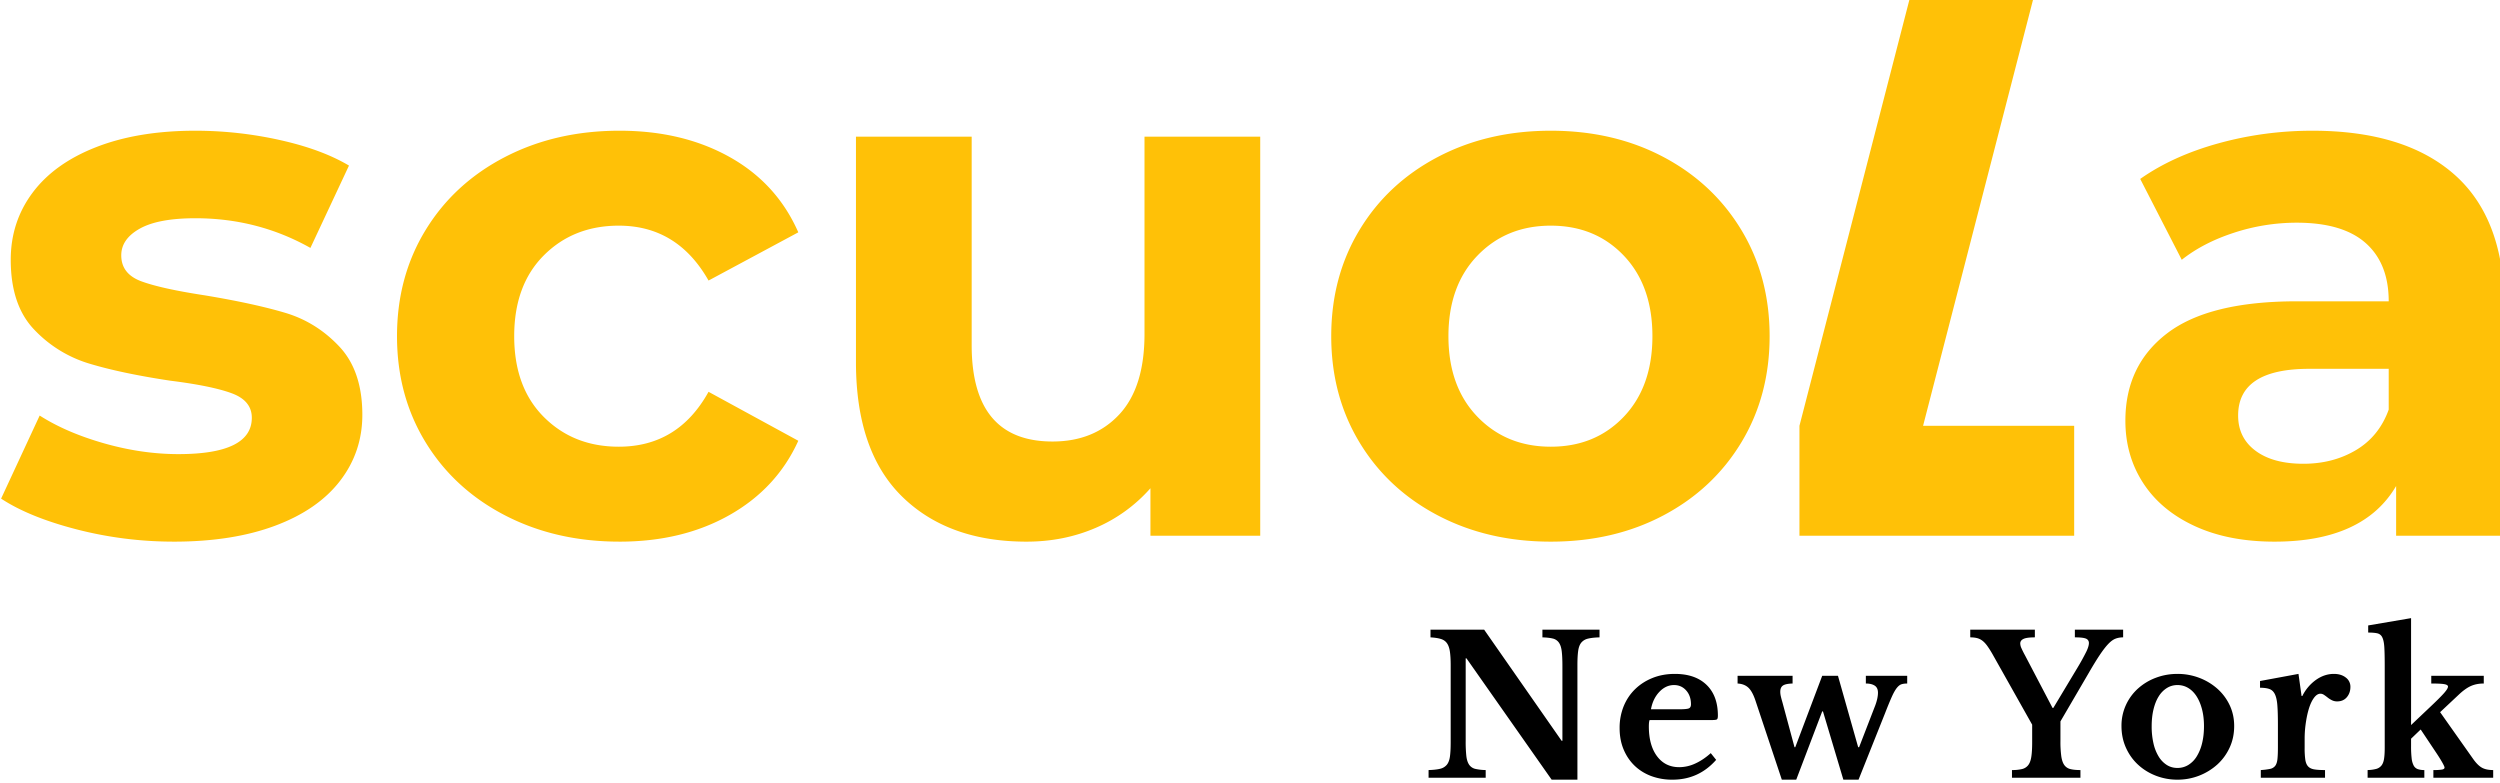 <svg width="182" height="57" viewBox="0 0 182 57" xmlns="http://www.w3.org/2000/svg" xmlns:xlink="http://www.w3.org/1999/xlink"><defs><path d="M12.662 39.432c2.844 0 5.301-.387 7.371-1.161 2.07-.774 3.645-1.863 4.725-3.267 1.08-1.404 1.62-3.006 1.62-4.806 0-2.124-.558-3.78-1.674-4.968-1.116-1.188-2.43-2.007-3.942-2.457-1.512-.45-3.456-.873-5.832-1.269-2.124-.324-3.672-.666-4.644-1.026s-1.458-.99-1.458-1.89c0-.792.45-1.44 1.35-1.944.9-.504 2.25-.756 4.05-.756 3.024 0 5.814.72 8.37 2.16l2.808-5.994c-1.332-.792-3.015-1.413-5.049-1.863a28.293 28.293 0 0 0-6.129-.675c-2.772 0-5.175.396-7.209 1.188-2.034.792-3.582 1.899-4.644 3.321C1.313 15.447.782 17.076.782 18.912c0 2.196.567 3.888 1.701 5.076a9.132 9.132 0 0 0 4.023 2.484c1.548.468 3.51.882 5.886 1.242 2.016.252 3.51.558 4.482.918.972.36 1.458.954 1.458 1.782 0 1.764-1.782 2.646-5.346 2.646-1.764 0-3.564-.261-5.4-.783-1.836-.522-3.402-1.197-4.698-2.025L.08 36.3c1.368.9 3.204 1.647 5.508 2.241 2.304.594 4.662.891 7.074.891zm32.44 0c3.06 0 5.733-.648 8.019-1.944 2.286-1.296 3.951-3.096 4.995-5.4l-6.534-3.564c-1.476 2.664-3.654 3.996-6.534 3.996-2.196 0-4.014-.72-5.454-2.16-1.44-1.44-2.16-3.402-2.16-5.886s.72-4.446 2.16-5.886c1.44-1.44 3.258-2.16 5.454-2.16 2.844 0 5.022 1.332 6.534 3.996l6.534-3.51c-1.044-2.376-2.709-4.203-4.995-5.481-2.286-1.278-4.959-1.917-8.019-1.917-3.096 0-5.877.639-8.343 1.917s-4.392 3.051-5.778 5.319c-1.386 2.268-2.079 4.842-2.079 7.722 0 2.88.693 5.454 2.079 7.722 1.386 2.268 3.312 4.041 5.778 5.319 2.466 1.278 5.247 1.917 8.343 1.917zm29.632 0c1.8 0 3.474-.333 5.022-.999a11.172 11.172 0 0 0 3.996-2.889V39h7.992V9.948H83.32v14.364c0 2.592-.612 4.545-1.836 5.859-1.224 1.314-2.844 1.971-4.86 1.971-3.924 0-5.886-2.34-5.886-7.02V9.948h-8.424v16.416c0 4.32 1.116 7.578 3.348 9.774 2.232 2.196 5.256 3.294 9.072 3.294zm38.164 0c3.06 0 5.796-.639 8.208-1.917s4.302-3.051 5.67-5.319c1.368-2.268 2.052-4.842 2.052-7.722 0-2.88-.684-5.454-2.052-7.722-1.368-2.268-3.258-4.041-5.67-5.319-2.412-1.278-5.148-1.917-8.208-1.917-3.06 0-5.805.639-8.235 1.917-2.43 1.278-4.329 3.051-5.697 5.319-1.368 2.268-2.052 4.842-2.052 7.722 0 2.88.684 5.454 2.052 7.722 1.368 2.268 3.267 4.041 5.697 5.319 2.43 1.278 5.175 1.917 8.235 1.917zm0-6.912c-2.16 0-3.942-.729-5.346-2.187-1.404-1.458-2.106-3.411-2.106-5.859s.702-4.401 2.106-5.859c1.404-1.458 3.186-2.187 5.346-2.187s3.933.729 5.319 2.187c1.386 1.458 2.079 3.411 2.079 5.859s-.693 4.401-2.079 5.859c-1.386 1.458-3.159 2.187-5.319 2.187zm52.684 6.912c4.32 0 7.272-1.35 8.856-4.05V39h7.884V22.422c0-4.32-1.206-7.551-3.618-9.693-2.412-2.142-5.868-3.213-10.368-3.213-2.34 0-4.617.306-6.831.918-2.214.612-4.113 1.476-5.697 2.592l3.024 5.886c1.044-.828 2.313-1.485 3.807-1.971a14.663 14.663 0 0 1 4.563-.729c2.232 0 3.906.495 5.022 1.485 1.116.99 1.674 2.403 1.674 4.239h-6.696c-4.248 0-7.389.774-9.423 2.322s-3.051 3.672-3.051 6.372c0 1.692.432 3.204 1.296 4.536.864 1.332 2.115 2.376 3.753 3.132 1.638.756 3.573 1.134 5.805 1.134zm2.106-5.67c-1.476 0-2.637-.315-3.483-.945-.846-.63-1.269-1.485-1.269-2.565 0-2.268 1.728-3.402 5.184-3.402h5.778v2.97c-.468 1.296-1.26 2.277-2.376 2.943-1.116.666-2.394.999-3.834.999zM139 0h9l-8 31h11v8h-20v-8l8-31z" id="a"/></defs><g fill="none" fill-rule="evenodd"><path d="M114.836 56.76v-8.344c0-.43.019-.775.056-1.036.037-.261.114-.462.231-.602a.89.89 0 0 1 .49-.287c.21-.051.488-.082.833-.091v-.56h-4.158v.56c.308.01.558.037.749.084a.75.75 0 0 1 .448.294c.107.15.177.362.21.637s.049.642.049 1.099v5.418h-.056l-5.642-8.092h-3.906v.56c.317.019.572.058.763.119.191.06.338.166.441.315.103.15.173.352.21.609.037.257.056.581.056.973v5.628c0 .439-.019.786-.056 1.043-.037.257-.114.455-.231.595a.89.89 0 0 1-.49.287c-.21.051-.488.082-.833.091v.56h4.158v-.56a3.742 3.742 0 0 1-.749-.084.75.75 0 0 1-.448-.294c-.107-.15-.177-.36-.21-.63a9.719 9.719 0 0 1-.049-1.106v-6.02h.056l6.202 8.834h1.876zm6.922 0c1.27 0 2.329-.48 3.178-1.442l-.392-.49c-.364.327-.74.579-1.127.756a2.786 2.786 0 0 1-1.169.266c-.681 0-1.22-.266-1.617-.798s-.595-1.255-.595-2.17c0-.224.019-.378.056-.462h4.508c.215 0 .345-.016.392-.049.047-.033.07-.124.07-.273 0-.961-.275-1.708-.826-2.24-.55-.532-1.32-.798-2.31-.798-.588 0-1.127.098-1.617.294-.49.196-.915.469-1.274.819-.36.35-.637.765-.833 1.246a4.17 4.17 0 0 0-.294 1.589c0 .56.093 1.069.28 1.526.187.457.448.852.784 1.183.336.331.74.588 1.211.77a4.34 4.34 0 0 0 1.575.273zm.462-5.124h-2.03c.093-.513.296-.936.609-1.267.313-.331.67-.497 1.071-.497.355 0 .649.13.882.392.233.261.35.597.35 1.008 0 .159-.054.259-.161.301-.107.042-.348.063-.721.063zm8.546 5.124l1.89-4.97h.056l1.484 4.97h1.106l1.932-4.844c.196-.504.36-.9.49-1.19.13-.29.252-.504.364-.644.112-.14.224-.229.336-.266.112-.037.252-.056.42-.056v-.56h-3.01v.56c.27 0 .485.051.644.154.159.103.238.275.238.518 0 .13-.019.282-.056.455a3.906 3.906 0 0 1-.196.609l-1.12 2.898h-.07l-1.47-5.194h-1.148l-1.96 5.194h-.056l-.882-3.276a7.419 7.419 0 0 1-.112-.42 1.502 1.502 0 0 1-.042-.336c0-.215.065-.366.196-.455.13-.089.364-.138.7-.147v-.56h-4.004v.56c.327.019.588.119.784.301.196.182.369.497.518.945l1.918 5.754h1.05zm20.69-.14v-.56c-.299 0-.541-.023-.728-.07a.759.759 0 0 1-.441-.287c-.107-.145-.182-.357-.224-.637a7.891 7.891 0 0 1-.063-1.12v-1.428l2.044-3.5c.317-.55.59-.996.819-1.337.229-.34.434-.607.616-.798.182-.191.357-.32.525-.385.168-.065.355-.098.56-.098v-.56h-3.514v.56c.392 0 .66.03.805.091a.33.33 0 0 1 .217.329c0 .15-.06.352-.182.609a16.33 16.33 0 0 1-.644 1.169l-1.764 2.94h-.056l-2.002-3.822a6.936 6.936 0 0 1-.266-.532.882.882 0 0 1-.084-.336c0-.15.08-.261.238-.336.159-.075.434-.112.826-.112v-.56h-4.704v.56c.177 0 .336.016.476.049.14.033.27.093.392.182.121.089.24.212.357.371.117.159.245.36.385.602l2.898 5.152v1.288c0 .439-.021.791-.063 1.057-.042.266-.119.469-.231.609a.808.808 0 0 1-.455.28 3.11 3.11 0 0 1-.721.07v.56h4.984zm7.062.14a4.31 4.31 0 0 0 2.905-1.106c.378-.345.677-.756.896-1.232.22-.476.329-.999.329-1.568 0-.55-.11-1.057-.329-1.519a3.717 3.717 0 0 0-.896-1.197 4.248 4.248 0 0 0-1.316-.791 4.402 4.402 0 0 0-1.589-.287c-.55 0-1.073.093-1.568.28a4.076 4.076 0 0 0-1.302.784 3.658 3.658 0 0 0-.882 1.204 3.607 3.607 0 0 0-.322 1.526c0 .57.107 1.094.322 1.575.215.48.509.894.882 1.239.373.345.807.614 1.302.805a4.308 4.308 0 0 0 1.568.287zm0-.854c-.29 0-.548-.072-.777-.217a1.887 1.887 0 0 1-.588-.609 3.171 3.171 0 0 1-.378-.952 5.465 5.465 0 0 1-.133-1.26c0-.448.044-.856.133-1.225.089-.369.215-.684.378-.945a1.86 1.86 0 0 1 .595-.609c.233-.145.49-.217.77-.217.29 0 .553.072.791.217.238.145.441.35.609.616.168.266.299.581.392.945.093.364.14.77.14 1.218 0 .457-.047.873-.14 1.246a3.272 3.272 0 0 1-.392.959 1.875 1.875 0 0 1-.609.616 1.493 1.493 0 0 1-.791.217zm10.744.714v-.56c-.327 0-.588-.016-.784-.049-.196-.033-.345-.105-.448-.217-.103-.112-.17-.273-.203-.483a5.892 5.892 0 0 1-.049-.861v-.672c0-.345.023-.693.07-1.043.047-.35.107-.665.182-.945.103-.392.233-.705.392-.938.159-.233.327-.35.504-.35.093 0 .184.03.273.091.089.06.177.126.266.196.089.07.189.133.301.189a.834.834 0 0 0 .378.084c.299 0 .534-.103.707-.308.173-.205.259-.457.259-.756a.822.822 0 0 0-.336-.672c-.224-.177-.513-.266-.868-.266-.457 0-.891.145-1.302.434a3.16 3.16 0 0 0-.994 1.176h-.056l-.224-1.61-2.8.518v.49c.28 0 .506.03.679.091.173.06.306.184.399.371.093.187.154.453.182.798.028.345.042.807.042 1.386v1.708c0 .355-.012.637-.035.847-.023.21-.077.371-.161.483a.62.62 0 0 1-.378.224 4.654 4.654 0 0 1-.672.084v.56h4.676zm7.23 0v-.56a1.41 1.41 0 0 1-.483-.07.548.548 0 0 1-.294-.259 1.475 1.475 0 0 1-.147-.525 7.408 7.408 0 0 1-.042-.882v-.546l.7-.672 1.064 1.596c.196.29.357.544.483.763.126.22.189.357.189.413 0 .075-.06.124-.182.147a3.837 3.837 0 0 1-.63.035v.56h4.354v-.56c-.336 0-.607-.056-.812-.168-.205-.112-.415-.317-.63-.616l-2.422-3.43 1.358-1.274c.317-.299.611-.509.882-.63.27-.121.583-.182.938-.182v-.56h-3.822v.56c.467 0 .786.016.959.049.173.033.259.091.259.175 0 .103-.103.268-.308.497-.205.229-.55.572-1.036 1.029l-1.344 1.274V45l-3.122.532v.518c.28 0 .502.019.665.056a.522.522 0 0 1 .364.301c.08.163.128.408.147.735.019.327.028.775.028 1.344v5.936c0 .336-.016.609-.049.819-.033.21-.096.373-.189.49a.734.734 0 0 1-.378.245 2.638 2.638 0 0 1-.63.084v.56h4.13z" fill="#000"/><use fill="#FFC107" xlink:href="#a"/></g></svg>